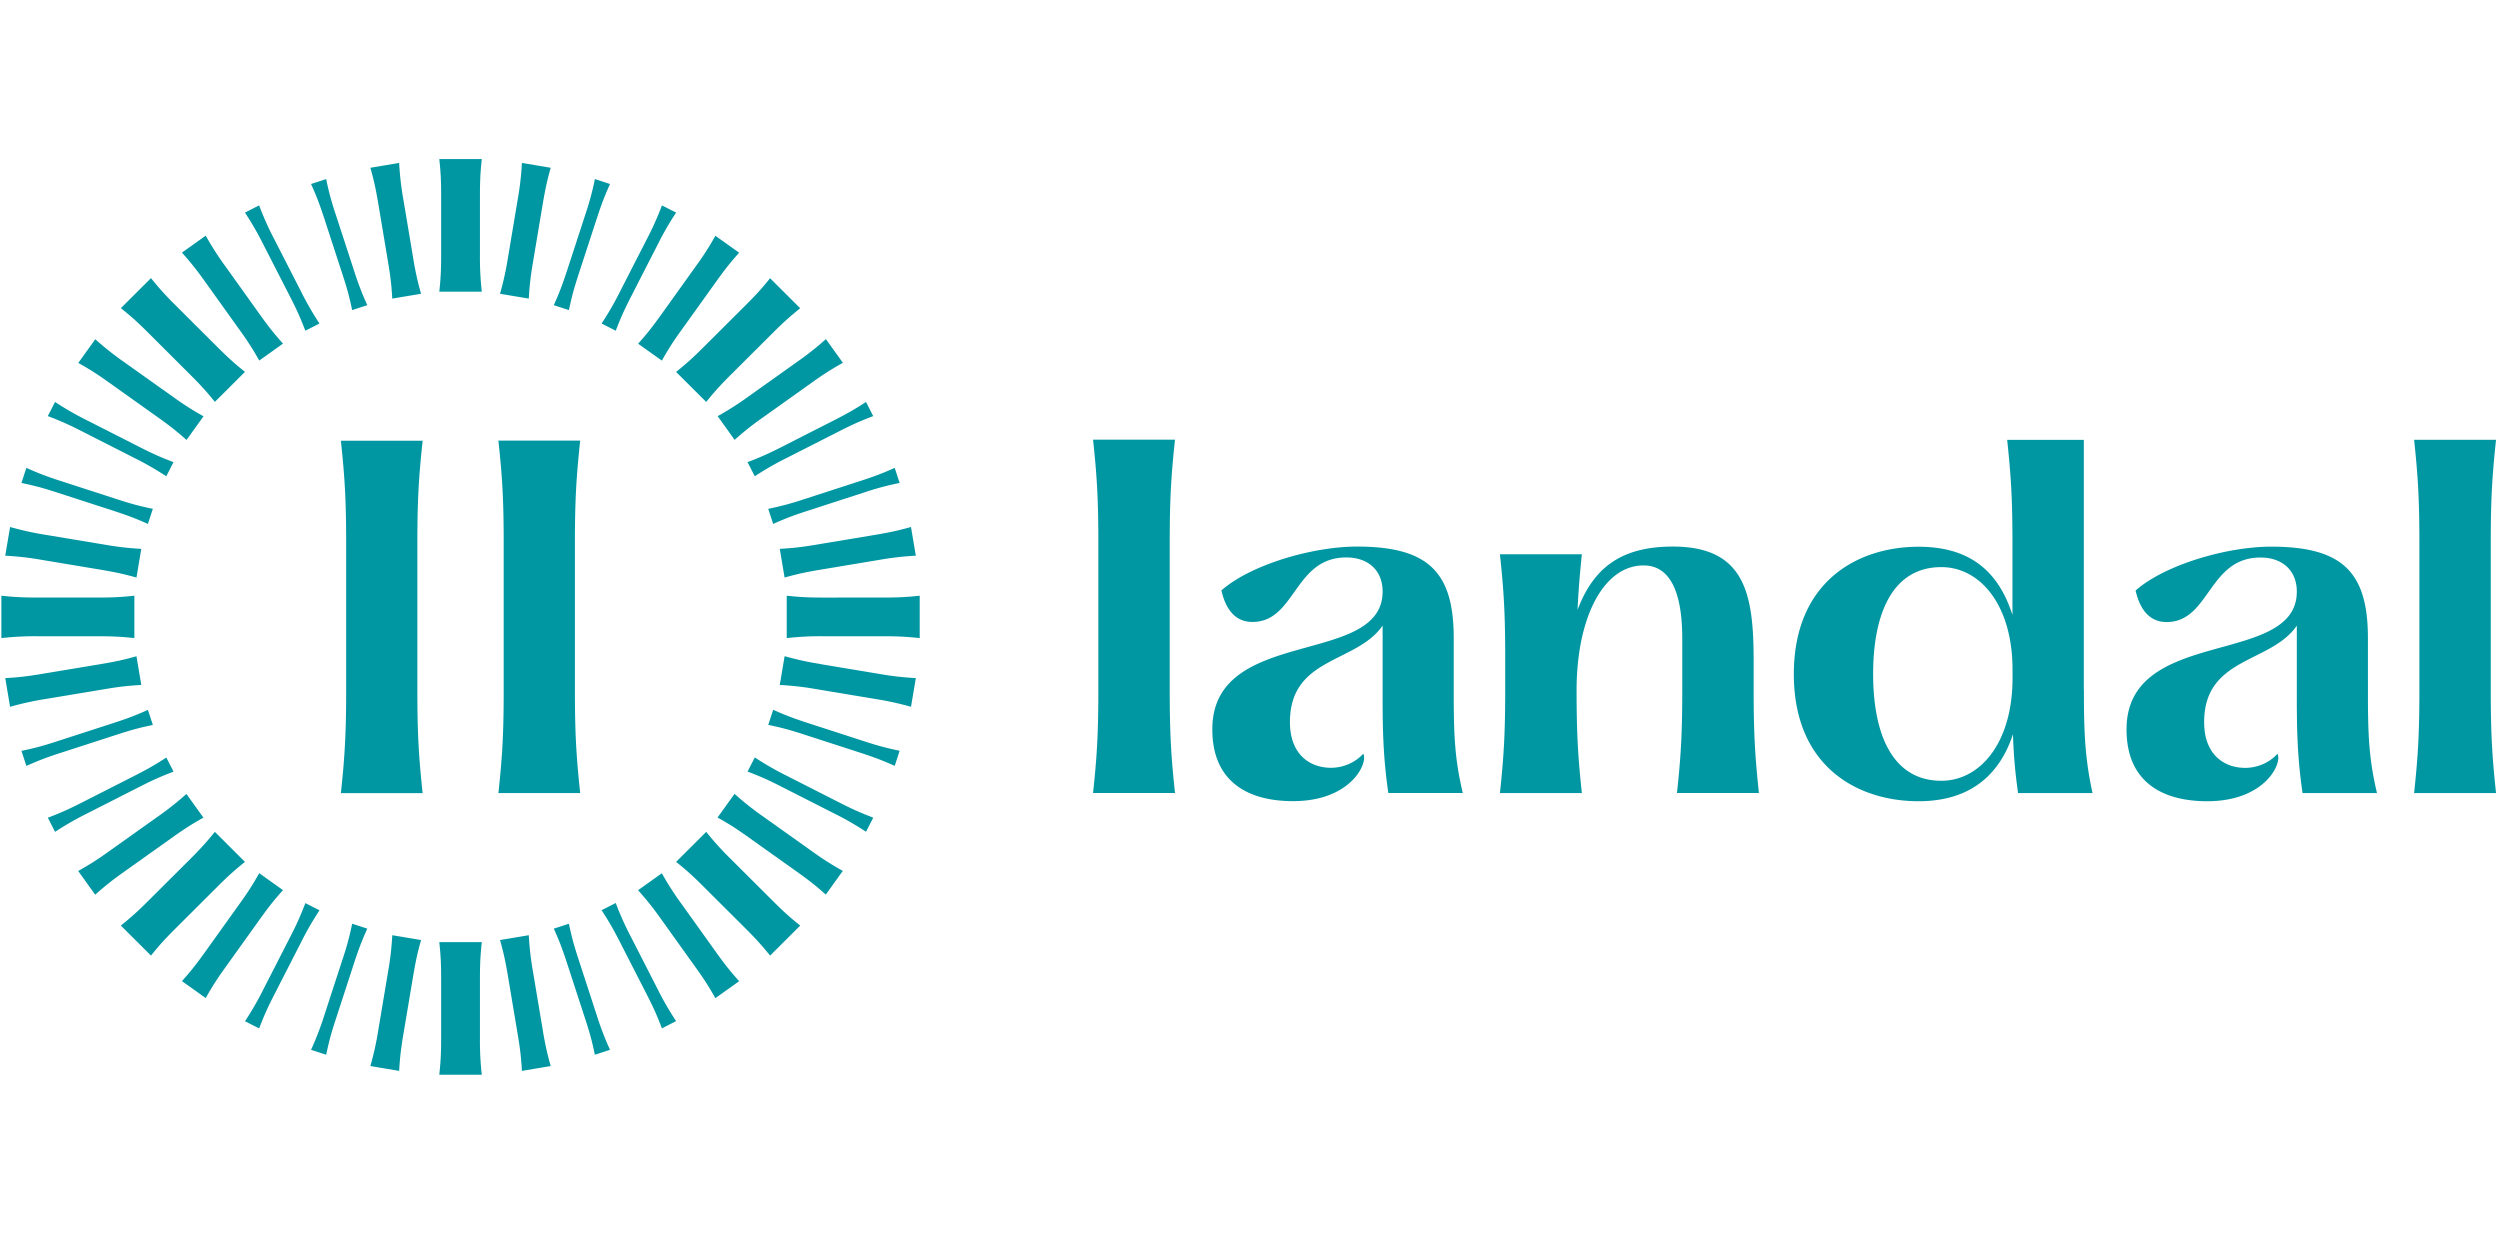 <?xml version="1.0"?>
<svg xmlns="http://www.w3.org/2000/svg" viewBox="0 -9 142 71"><path d="M28.61 30.205V21.87c0-2.422-.074-3.743-.3-5.842h4.645c-.225 2.094-.3 3.415-.3 5.842v8.334c0 2.422.075 3.743.3 5.841H28.31c.225-2.093.3-3.414.3-5.841M5.538 27.139c.87 0 1.344.025 2.094.105v-2.407c-.75.08-1.225.104-2.094.104H2.173c-.87 0-1.345-.025-2.095-.104v2.407a17 17 0 0 1 2.095-.105zm2.404 8.543c.775-.394 1.21-.583 1.915-.852l-.41-.803c-.635.414-1.045.648-1.815 1.042l-3 1.525c-.774.394-1.209.583-1.914.852l.41.803a17 17 0 0 1 1.815-1.042zm-1.285-2.96c.825-.27 1.285-.39 2.025-.544l-.28-.857c-.69.309-1.13.478-1.96.748l-3.199 1.036c-.824.27-1.284.39-2.024.544l.28.857c.69-.31 1.13-.479 1.96-.748zM32.86 45.486c-.27-.822-.39-1.28-.545-2.018l-.86.279c.31.687.48 1.126.75 1.953l1.04 3.19c.27.823.39 1.281.544 2.019l.86-.28a17 17 0 0 1-.75-1.953zm-2.585.713a17 17 0 0 1-.24-2.079l-1.634.275c.205.727.305 1.186.45 2.043l.554 3.31c.145.852.195 1.325.24 2.078l1.635-.274a17 17 0 0 1-.45-2.044zm-8.233 0-.555 3.31a17 17 0 0 1-.45 2.043l1.635.274c.045-.753.095-1.221.24-2.078l.555-3.31c.145-.852.245-1.316.45-2.044l-1.635-.274a17 17 0 0 1-.24 2.079m-16.1-16.054c.854-.145 1.33-.195 2.084-.24l-.275-1.63c-.73.205-1.19.305-2.05.45l-3.318.552c-.855.145-1.33.195-2.085.24l.275 1.63a17 17 0 0 1 2.05-.45zM35.829 44.2a17 17 0 0 1-.855-1.909l-.805.409c.415.633.65 1.042 1.045 1.81l1.53 2.99c.394.772.584 1.206.854 1.909l.805-.41a17 17 0 0 1-1.045-1.808zm-16.371 1.286-1.04 3.19a17 17 0 0 1-.75 1.954l.86.279c.155-.738.275-1.196.545-2.019l1.04-3.19c.27-.822.44-1.266.75-1.953l-.86-.28a16 16 0 0 1-.545 2.02m-2.114-3.19a17 17 0 0 1-.855 1.91l-1.53 2.99a17 17 0 0 1-1.044 1.809l.804.409c.27-.703.46-1.137.855-1.91l1.53-2.99a17 17 0 0 1 1.044-1.81zM9.79 38.568c.704-.503 1.11-.758 1.764-1.126l-.965-1.346a17 17 0 0 1-1.644 1.3l-2.74 1.95c-.704.503-1.11.757-1.764 1.126l.965 1.346c.565-.499.934-.798 1.644-1.301zm14.216-22.534h-4.644c.225 2.094.3 3.415.3 5.842v8.333c0 2.423-.075 3.744-.3 5.842h4.644c-.225-2.093-.3-3.414-.3-5.842v-8.333c0-2.422.075-3.743.3-5.842m-10.093 23.92-1.71-1.705a17 17 0 0 1-1.404 1.55l-2.38 2.373c-.614.613-.969.927-1.554 1.4l1.71 1.705c.475-.588.79-.937 1.405-1.55l2.379-2.373c.615-.613.97-.927 1.555-1.4m2.16 1.605-1.35-.962c-.37.657-.624 1.056-1.13 1.759l-1.954 2.731c-.505.703-.8 1.077-1.305 1.64l1.35.962c.37-.658.625-1.057 1.13-1.76l1.954-2.73c.505-.703.8-1.077 1.305-1.64M27.366.035h-2.414c.08.748.105 1.221.105 2.089v3.354c0 .867-.025 1.34-.105 2.088h2.414a17 17 0 0 1-.105-2.088V2.124c0-.868.025-1.341.105-2.089m0 44.48h-2.414c.08.747.105 1.22.105 2.087v3.355c0 .867-.025 1.34-.105 2.088h2.414a17 17 0 0 1-.105-2.088v-3.355c0-.867.025-1.335.105-2.088m15.161-31.003a17 17 0 0 1-1.764 1.127l.964 1.346c.565-.499.935-.798 1.645-1.301l2.74-1.95a17 17 0 0 1 1.764-1.126l-.965-1.345a17 17 0 0 1-1.645 1.3zm-4.124-1.385 1.71 1.704c.474-.588.79-.937 1.404-1.55l2.38-2.372c.614-.613.97-.927 1.554-1.4l-1.71-1.705c-.474.588-.79.937-1.404 1.55l-2.38 2.372c-.614.613-.97.927-1.554 1.4M32.86 6.594l1.04-3.19c.27-.822.44-1.266.75-1.953l-.86-.28a16 16 0 0 1-.545 2.02l-1.04 3.189c-.27.822-.44 1.266-.75 1.954l.86.279c.156-.738.276-1.196.545-2.019m2.115 3.19c.27-.703.46-1.136.855-1.909l1.53-2.99a17 17 0 0 1 1.044-1.81l-.805-.408a17 17 0 0 1-.855 1.909l-1.53 2.99a17 17 0 0 1-1.044 1.81zm1.27.738 1.35.962a16 16 0 0 1 1.129-1.76l1.955-2.73c.504-.704.8-1.077 1.304-1.64l-1.35-.963a16 16 0 0 1-1.13 1.76l-1.954 2.731c-.505.703-.8 1.077-1.304 1.64M5.702 23.356c.854.145 1.32.244 2.05.449l.274-1.63a17 17 0 0 1-2.084-.24l-3.32-.552a17 17 0 0 1-2.049-.45l-.275 1.63a17 17 0 0 1 2.085.24zm79.494 12.69h4.654c-.225-2.098-.3-3.424-.3-5.851 0-4.048 1.494-7.078 3.809-7.078 1.92 0 2.194 2.472 2.194 4.162v2.91c0 2.428-.075 3.754-.3 5.852h4.654c-.225-2.098-.3-3.424-.3-5.851v-1.63c0-3.768-.45-6.515-4.589-6.515-3.049 0-4.539 1.301-5.413 3.594.045-1.002.125-1.999.245-3.155h-4.654c.225 2.098.3 3.424.3 5.851v1.855c0 2.427-.075 3.753-.3 5.851zM45.66 19.359a17 17 0 0 1-2.024.543l.28.857c.69-.309 1.13-.478 1.96-.747l3.198-1.037a16 16 0 0 1 2.025-.543l-.28-.857c-.69.309-1.13.478-1.96.747zm-1.285-2.96c-.774.393-1.21.582-1.914.852l.41.802a17 17 0 0 1 1.814-1.042l3-1.525c.774-.394 1.21-.583 1.914-.852l-.41-.803c-.635.414-1.044.648-1.814 1.042zm2 5.537c-.855.144-1.33.194-2.084.239l.274 1.63c.73-.205 1.19-.304 2.05-.449l3.32-.553a17 17 0 0 1 2.084-.24l-.275-1.63c-.73.205-1.19.305-2.05.45zM10.8 12.276c.615.613.93.967 1.405 1.55l1.71-1.704c-.59-.474-.94-.788-1.555-1.4L9.98 8.348a17 17 0 0 1-1.404-1.55l-1.71 1.704c.59.474.94.788 1.555 1.4zM8.95 14.69c.706.503 1.08.797 1.645 1.3l.965-1.345c-.66-.369-1.06-.623-1.764-1.127l-2.74-1.948a17 17 0 0 1-1.644-1.301l-.965 1.345c.66.37 1.06.624 1.765 1.127zm21.325-8.807.555-3.31c.145-.852.245-1.316.45-2.043L29.645.254a17 17 0 0 1-.24 2.079l-.554 3.31a17 17 0 0 1-.45 2.043l1.634.274c.045-.753.095-1.221.24-2.078m-16.68 3.837c.505.703.76 1.107 1.13 1.76l1.349-.962c-.5-.563-.8-.932-1.305-1.64l-1.954-2.731a17 17 0 0 1-1.13-1.76l-1.35.962c.5.564.8.932 1.305 1.64zM7.63 17.011a17 17 0 0 1 1.815 1.042l.41-.802c-.705-.27-1.14-.459-1.915-.853l-3-1.525a17 17 0 0 1-1.814-1.042l-.41.803c.705.269 1.14.458 1.915.852zm8.858-9.136c.395.773.585 1.206.855 1.91l.804-.41a17 17 0 0 1-1.044-1.809l-1.53-2.99a17 17 0 0 1-.855-1.91l-.804.41c.414.633.65 1.041 1.044 1.809zm5.553-1.993c.145.852.195 1.325.24 2.078l1.635-.274a17 17 0 0 1-.45-2.044l-.555-3.31a17 17 0 0 1-.24-2.078L21.038.53c.205.727.305 1.186.45 2.043zm-2.584.712c.27.823.39 1.281.545 2.019l.86-.28a17 17 0 0 1-.75-1.953l-1.04-3.19a16 16 0 0 1-.545-2.018l-.86.279c.31.687.48 1.126.75 1.953zM6.441 20.012c.825.269 1.27.438 1.96.747l.28-.857c-.74-.154-1.2-.274-2.025-.543l-3.199-1.037a17 17 0 0 1-1.96-.747l-.28.857c.74.154 1.2.274 2.025.543zm40.34 4.93c-.87 0-1.34-.026-2.095-.105v2.407a17 17 0 0 1 2.095-.105h3.364c.87 0 1.345.025 2.094.105v-2.407c-.75.08-1.224.104-2.094.104zm30.647 8.871c-.41.464-1.085.797-1.83.797-1.194 0-2.329-.752-2.329-2.596 0-3.718 3.789-3.33 5.264-5.483v4.162c0 1.824.04 3.404.325 5.348h4.228c-.48-2.024-.514-3.424-.514-5.851v-2.956c0-3.753-1.455-5.189-5.5-5.189-2.508 0-6.038 1.027-7.697 2.492.215.933.695 1.79 1.764 1.79 2.455 0 2.36-3.664 5.324-3.664 1.315 0 2.07.793 2.07 1.934 0 4.297-9.673 1.944-9.673 7.83 0 2.991 2.04 4.078 4.584 4.078 3.334 0 4.289-2.218 3.984-2.692M66.74 15.975h-4.654c.225 2.098.3 3.424.3 5.851v8.364c0 2.427-.075 3.753-.3 5.851h4.654c-.225-2.098-.3-3.424-.3-5.851v-8.364c0-2.427.075-3.753.3-5.851m51.626 14.22c0 2.427.06 3.882.49 5.851h-4.229a29 29 0 0 1-.29-3.344c-.72 2.193-2.314 3.808-5.363 3.808-3.484 0-7.084-1.98-7.084-7.218s3.6-7.237 7.084-7.237c3.149 0 4.603 1.625 5.333 3.868v-4.087c0-2.427-.075-3.753-.3-5.851h4.354V30.2zm-4.054-1.152c0-3.698-1.854-5.831-4.044-5.831-2.769 0-3.874 2.631-3.874 6.075s1.11 6.061 3.874 6.061c2.19 0 4.044-2.133 4.044-5.831zm27.163-7.212c0-2.427.075-3.753.3-5.851h-4.654c.225 2.098.3 3.424.3 5.851v8.364c0 2.427-.075 3.753-.3 5.851h4.654c-.225-2.098-.3-3.424-.3-5.851zM38.723 42.361a17 17 0 0 1-1.13-1.76l-1.35.962c.5.564.8.932 1.305 1.64l1.955 2.732c.505.702.76 1.106 1.13 1.76l1.35-.963c-.5-.563-.8-.932-1.305-1.64zm95.775-15.122c0-3.753-1.455-5.189-5.499-5.189-2.509 0-6.038 1.027-7.698 2.492.215.932.695 1.79 1.765 1.79 2.454 0 2.359-3.664 5.323-3.664 1.315 0 2.07.793 2.07 1.934 0 4.297-9.672 1.944-9.672 7.83 0 2.991 2.039 4.078 4.583 4.078 3.334 0 4.289-2.218 3.984-2.692-.41.464-1.084.797-1.829.797-1.195 0-2.33-.752-2.33-2.596 0-3.718 3.789-3.33 5.264-5.483v4.162c0 1.824.04 3.404.325 5.348h4.229c-.48-2.024-.515-3.424-.515-5.851zM43.367 37.392a17 17 0 0 1-1.645-1.301l-.965 1.346c.66.368 1.06.623 1.765 1.126l2.74 1.949c.704.503 1.079.797 1.644 1.3l.965-1.345a17 17 0 0 1-1.765-1.126zm1.32-2.328a17 17 0 0 1-1.815-1.042l-.41.803c.705.269 1.14.458 1.914.852l3 1.525a17 17 0 0 1 1.814 1.042l.41-.802c-.705-.27-1.14-.459-1.914-.853zm1.19-3c-.826-.27-1.27-.439-1.96-.748l-.28.857c.74.155 1.2.274 2.024.544l3.2 1.036c.824.27 1.269.439 1.959.748l.28-.857c-.74-.155-1.2-.274-2.025-.544zm.739-3.345a17 17 0 0 1-2.05-.448l-.275 1.634a17 17 0 0 1 2.085.24l3.32.553a17 17 0 0 1 2.049.448l.275-1.63a17 17 0 0 1-2.085-.239l-3.32-.553zM41.517 39.8a17 17 0 0 1-1.404-1.55l-1.71 1.705c.59.473.94.787 1.555 1.4l2.38 2.373c.614.613.929.967 1.404 1.55l1.71-1.705c-.59-.473-.94-.787-1.555-1.4z" fill="#0097A2"/></svg>
